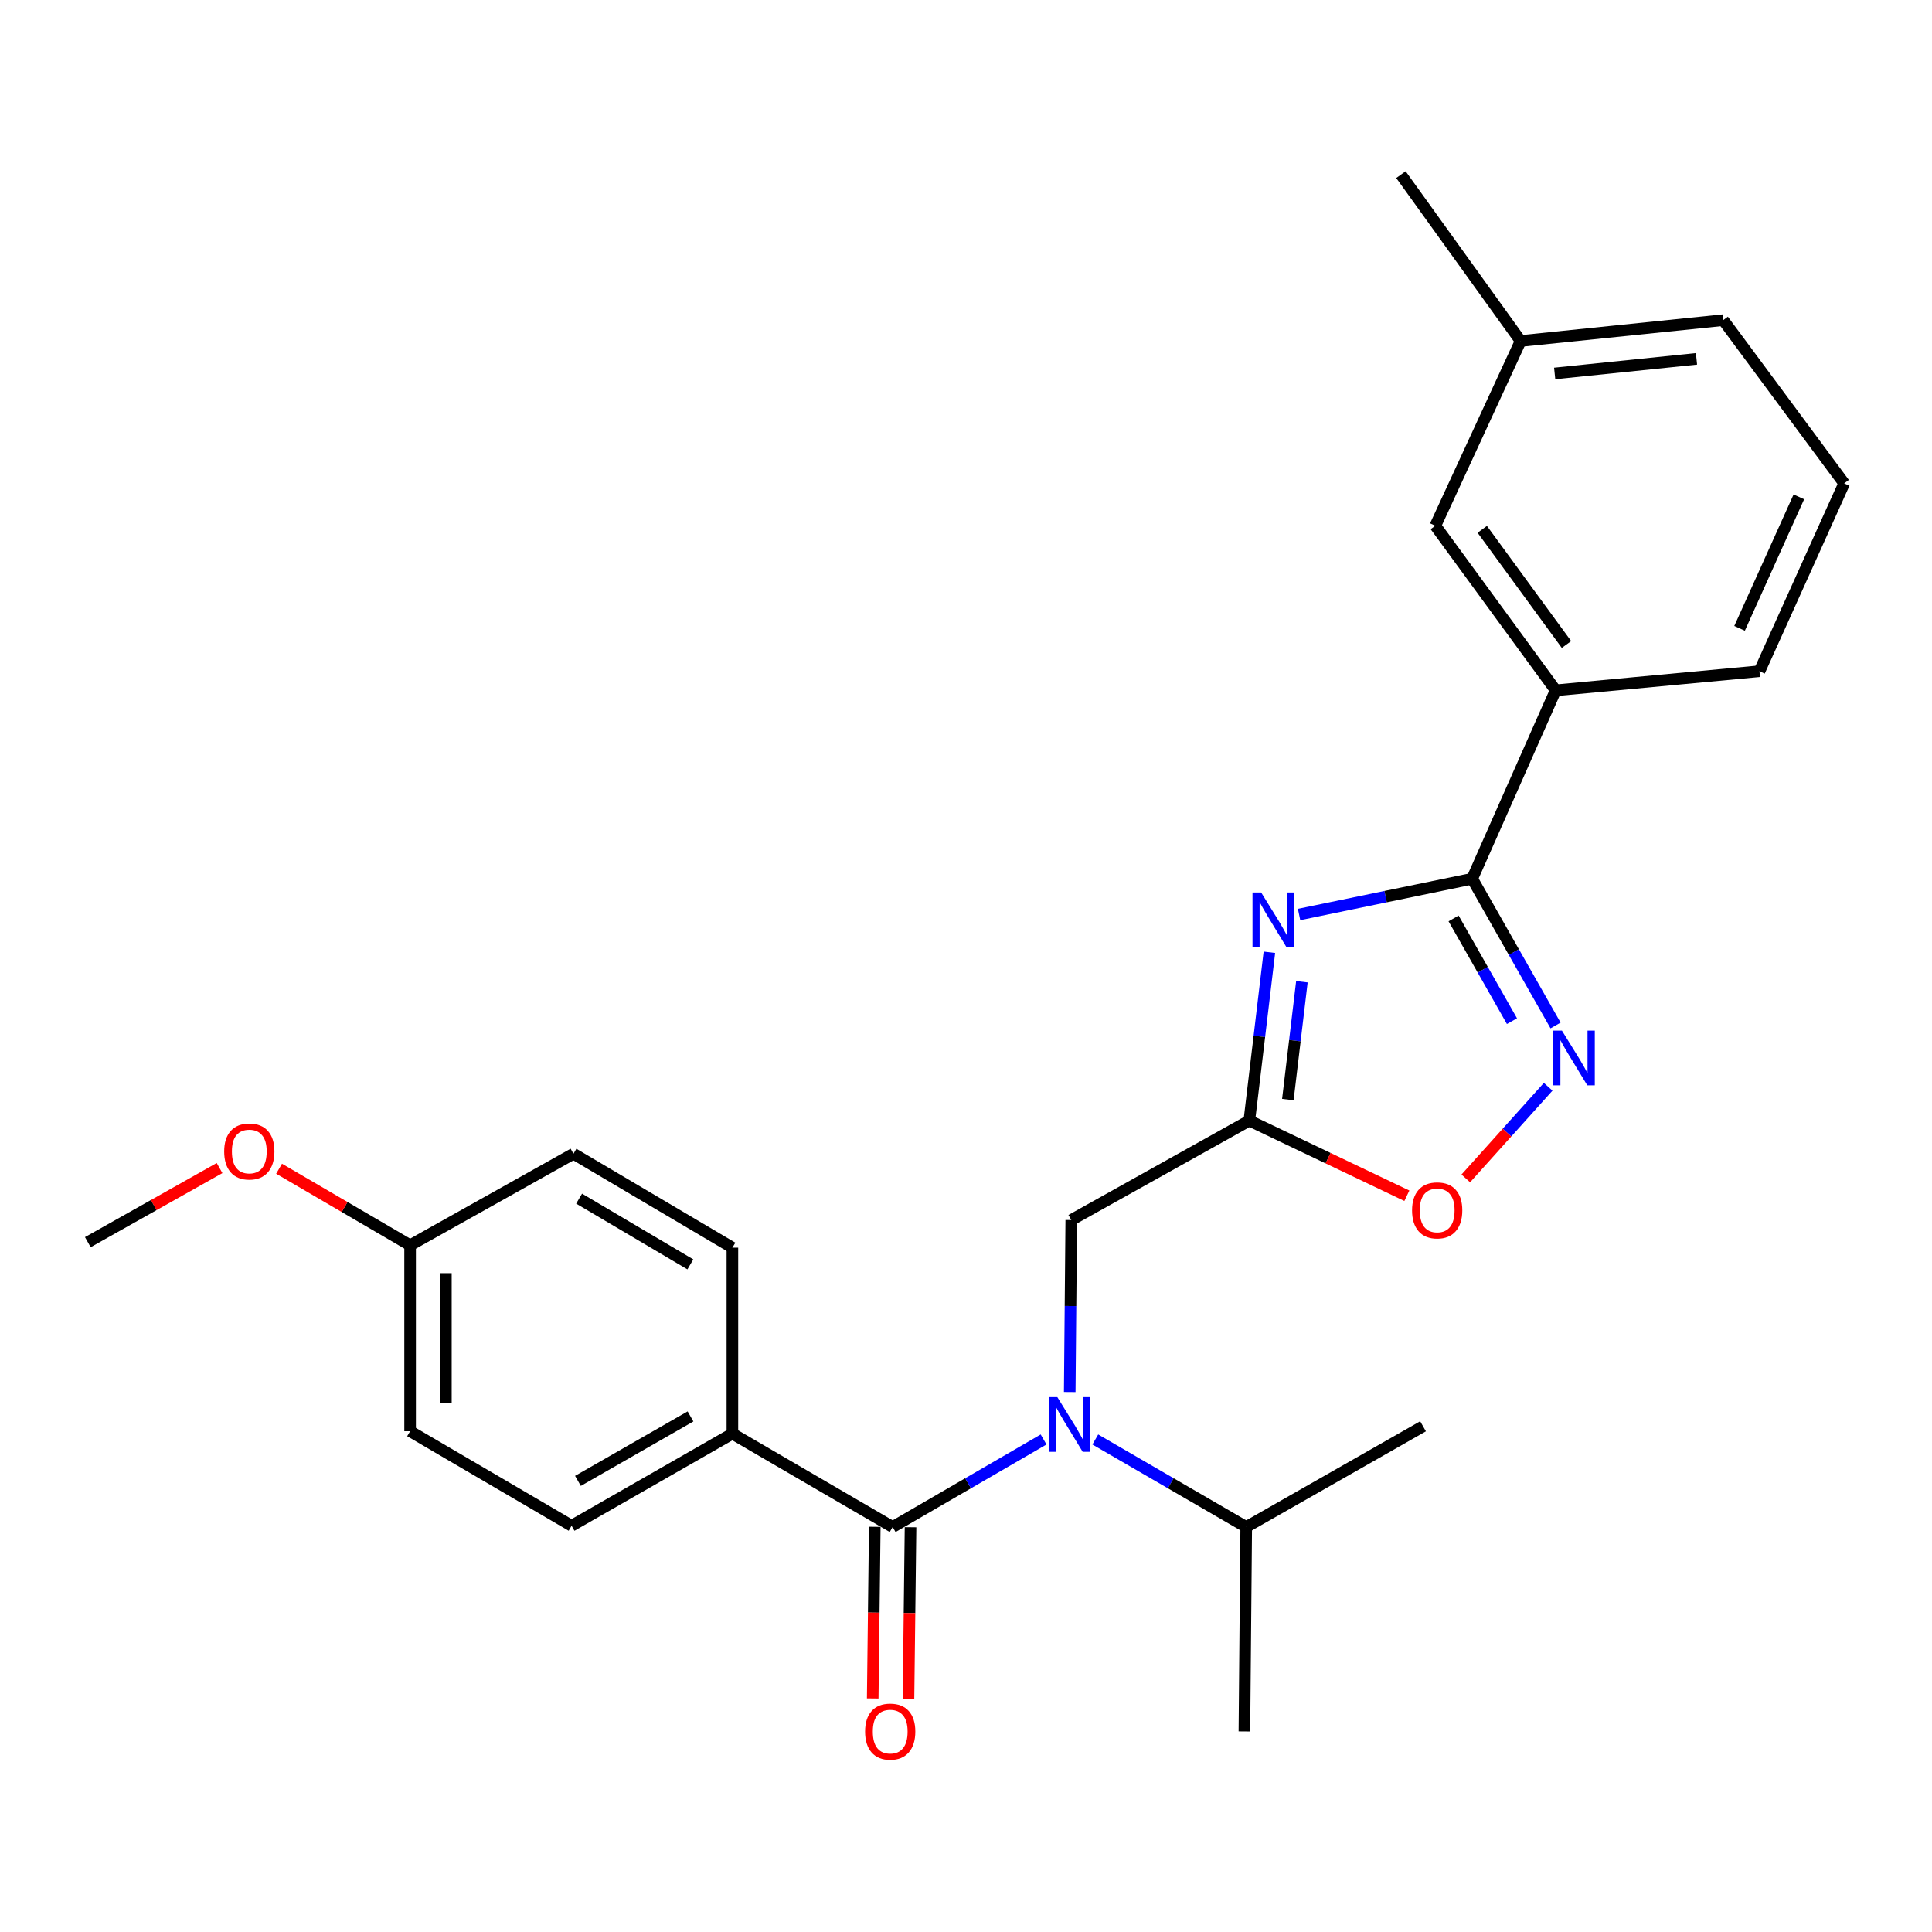 <?xml version='1.0' encoding='iso-8859-1'?>
<svg version='1.1' baseProfile='full'
              xmlns='http://www.w3.org/2000/svg'
                      xmlns:rdkit='http://www.rdkit.org/xml'
                      xmlns:xlink='http://www.w3.org/1999/xlink'
                  xml:space='preserve'
width='1000px' height='1000px' viewBox='0 0 1000 1000'>
<!-- END OF HEADER -->
<rect style='opacity:1.0;fill:#FFFFFF;stroke:none' width='1000' height='1000' x='0' y='0'> </rect>
<path class='bond-0' d='M 672.399,473.352 L 717.196,464.097' style='fill:none;fill-rule:evenodd;stroke:#0000FF;stroke-width:6px;stroke-linecap:butt;stroke-linejoin:miter;stroke-opacity:1' />
<path class='bond-0' d='M 717.196,464.097 L 761.993,454.842' style='fill:none;fill-rule:evenodd;stroke:#000000;stroke-width:6px;stroke-linecap:butt;stroke-linejoin:miter;stroke-opacity:1' />
<path class='bond-1' d='M 657.031,492.889 L 651.839,536.45' style='fill:none;fill-rule:evenodd;stroke:#0000FF;stroke-width:6px;stroke-linecap:butt;stroke-linejoin:miter;stroke-opacity:1' />
<path class='bond-1' d='M 651.839,536.45 L 646.646,580.012' style='fill:none;fill-rule:evenodd;stroke:#000000;stroke-width:6px;stroke-linecap:butt;stroke-linejoin:miter;stroke-opacity:1' />
<path class='bond-1' d='M 673.858,508.149 L 670.223,538.642' style='fill:none;fill-rule:evenodd;stroke:#0000FF;stroke-width:6px;stroke-linecap:butt;stroke-linejoin:miter;stroke-opacity:1' />
<path class='bond-1' d='M 670.223,538.642 L 666.589,569.135' style='fill:none;fill-rule:evenodd;stroke:#000000;stroke-width:6px;stroke-linecap:butt;stroke-linejoin:miter;stroke-opacity:1' />
<path class='bond-2' d='M 761.993,454.842 L 783.574,492.813' style='fill:none;fill-rule:evenodd;stroke:#000000;stroke-width:6px;stroke-linecap:butt;stroke-linejoin:miter;stroke-opacity:1' />
<path class='bond-2' d='M 783.574,492.813 L 805.154,530.783' style='fill:none;fill-rule:evenodd;stroke:#0000FF;stroke-width:6px;stroke-linecap:butt;stroke-linejoin:miter;stroke-opacity:1' />
<path class='bond-2' d='M 752.371,475.382 L 767.477,501.961' style='fill:none;fill-rule:evenodd;stroke:#000000;stroke-width:6px;stroke-linecap:butt;stroke-linejoin:miter;stroke-opacity:1' />
<path class='bond-2' d='M 767.477,501.961 L 782.584,528.541' style='fill:none;fill-rule:evenodd;stroke:#0000FF;stroke-width:6px;stroke-linecap:butt;stroke-linejoin:miter;stroke-opacity:1' />
<path class='bond-7' d='M 761.993,454.842 L 805.204,357.301' style='fill:none;fill-rule:evenodd;stroke:#000000;stroke-width:6px;stroke-linecap:butt;stroke-linejoin:miter;stroke-opacity:1' />
<path class='bond-5' d='M 646.646,580.012 L 687.416,599.467' style='fill:none;fill-rule:evenodd;stroke:#000000;stroke-width:6px;stroke-linecap:butt;stroke-linejoin:miter;stroke-opacity:1' />
<path class='bond-5' d='M 687.416,599.467 L 728.186,618.922' style='fill:none;fill-rule:evenodd;stroke:#FF0000;stroke-width:6px;stroke-linecap:butt;stroke-linejoin:miter;stroke-opacity:1' />
<path class='bond-6' d='M 646.646,580.012 L 554.485,631.482' style='fill:none;fill-rule:evenodd;stroke:#000000;stroke-width:6px;stroke-linecap:butt;stroke-linejoin:miter;stroke-opacity:1' />
<path class='bond-26' d='M 801.33,562.505 L 780.007,586.224' style='fill:none;fill-rule:evenodd;stroke:#0000FF;stroke-width:6px;stroke-linecap:butt;stroke-linejoin:miter;stroke-opacity:1' />
<path class='bond-26' d='M 780.007,586.224 L 758.684,609.943' style='fill:none;fill-rule:evenodd;stroke:#FF0000;stroke-width:6px;stroke-linecap:butt;stroke-linejoin:miter;stroke-opacity:1' />
<path class='bond-3' d='M 462.035,790.379 L 501.094,767.728' style='fill:none;fill-rule:evenodd;stroke:#000000;stroke-width:6px;stroke-linecap:butt;stroke-linejoin:miter;stroke-opacity:1' />
<path class='bond-3' d='M 501.094,767.728 L 540.154,745.076' style='fill:none;fill-rule:evenodd;stroke:#0000FF;stroke-width:6px;stroke-linecap:butt;stroke-linejoin:miter;stroke-opacity:1' />
<path class='bond-8' d='M 462.035,790.379 L 379.089,742.066' style='fill:none;fill-rule:evenodd;stroke:#000000;stroke-width:6px;stroke-linecap:butt;stroke-linejoin:miter;stroke-opacity:1' />
<path class='bond-9' d='M 452.778,790.269 L 452.247,834.692' style='fill:none;fill-rule:evenodd;stroke:#000000;stroke-width:6px;stroke-linecap:butt;stroke-linejoin:miter;stroke-opacity:1' />
<path class='bond-9' d='M 452.247,834.692 L 451.716,879.115' style='fill:none;fill-rule:evenodd;stroke:#FF0000;stroke-width:6px;stroke-linecap:butt;stroke-linejoin:miter;stroke-opacity:1' />
<path class='bond-9' d='M 471.291,790.49 L 470.76,834.913' style='fill:none;fill-rule:evenodd;stroke:#000000;stroke-width:6px;stroke-linecap:butt;stroke-linejoin:miter;stroke-opacity:1' />
<path class='bond-9' d='M 470.76,834.913 L 470.229,879.336' style='fill:none;fill-rule:evenodd;stroke:#FF0000;stroke-width:6px;stroke-linecap:butt;stroke-linejoin:miter;stroke-opacity:1' />
<path class='bond-4' d='M 553.689,720.508 L 554.087,675.995' style='fill:none;fill-rule:evenodd;stroke:#0000FF;stroke-width:6px;stroke-linecap:butt;stroke-linejoin:miter;stroke-opacity:1' />
<path class='bond-4' d='M 554.087,675.995 L 554.485,631.482' style='fill:none;fill-rule:evenodd;stroke:#000000;stroke-width:6px;stroke-linecap:butt;stroke-linejoin:miter;stroke-opacity:1' />
<path class='bond-11' d='M 566.923,745.076 L 605.982,767.728' style='fill:none;fill-rule:evenodd;stroke:#0000FF;stroke-width:6px;stroke-linecap:butt;stroke-linejoin:miter;stroke-opacity:1' />
<path class='bond-11' d='M 605.982,767.728 L 645.042,790.379' style='fill:none;fill-rule:evenodd;stroke:#000000;stroke-width:6px;stroke-linecap:butt;stroke-linejoin:miter;stroke-opacity:1' />
<path class='bond-10' d='M 805.204,357.301 L 742.923,272.123' style='fill:none;fill-rule:evenodd;stroke:#000000;stroke-width:6px;stroke-linecap:butt;stroke-linejoin:miter;stroke-opacity:1' />
<path class='bond-10' d='M 810.807,333.596 L 767.211,273.971' style='fill:none;fill-rule:evenodd;stroke:#000000;stroke-width:6px;stroke-linecap:butt;stroke-linejoin:miter;stroke-opacity:1' />
<path class='bond-19' d='M 805.204,357.301 L 910.697,347.426' style='fill:none;fill-rule:evenodd;stroke:#000000;stroke-width:6px;stroke-linecap:butt;stroke-linejoin:miter;stroke-opacity:1' />
<path class='bond-12' d='M 379.089,742.066 L 295.855,789.721' style='fill:none;fill-rule:evenodd;stroke:#000000;stroke-width:6px;stroke-linecap:butt;stroke-linejoin:miter;stroke-opacity:1' />
<path class='bond-12' d='M 357.405,733.147 L 299.141,766.505' style='fill:none;fill-rule:evenodd;stroke:#000000;stroke-width:6px;stroke-linecap:butt;stroke-linejoin:miter;stroke-opacity:1' />
<path class='bond-13' d='M 379.089,742.066 L 379.089,645.79' style='fill:none;fill-rule:evenodd;stroke:#000000;stroke-width:6px;stroke-linecap:butt;stroke-linejoin:miter;stroke-opacity:1' />
<path class='bond-15' d='M 742.923,272.123 L 787.07,176.505' style='fill:none;fill-rule:evenodd;stroke:#000000;stroke-width:6px;stroke-linecap:butt;stroke-linejoin:miter;stroke-opacity:1' />
<path class='bond-22' d='M 645.042,790.379 L 644.096,896.191' style='fill:none;fill-rule:evenodd;stroke:#000000;stroke-width:6px;stroke-linecap:butt;stroke-linejoin:miter;stroke-opacity:1' />
<path class='bond-23' d='M 645.042,790.379 L 736.566,738.25' style='fill:none;fill-rule:evenodd;stroke:#000000;stroke-width:6px;stroke-linecap:butt;stroke-linejoin:miter;stroke-opacity:1' />
<path class='bond-17' d='M 295.855,789.721 L 212.272,740.801' style='fill:none;fill-rule:evenodd;stroke:#000000;stroke-width:6px;stroke-linecap:butt;stroke-linejoin:miter;stroke-opacity:1' />
<path class='bond-16' d='M 379.089,645.79 L 296.822,597.179' style='fill:none;fill-rule:evenodd;stroke:#000000;stroke-width:6px;stroke-linecap:butt;stroke-linejoin:miter;stroke-opacity:1' />
<path class='bond-16' d='M 357.33,654.438 L 299.743,620.41' style='fill:none;fill-rule:evenodd;stroke:#000000;stroke-width:6px;stroke-linecap:butt;stroke-linejoin:miter;stroke-opacity:1' />
<path class='bond-14' d='M 212.272,644.545 L 296.822,597.179' style='fill:none;fill-rule:evenodd;stroke:#000000;stroke-width:6px;stroke-linecap:butt;stroke-linejoin:miter;stroke-opacity:1' />
<path class='bond-18' d='M 212.272,644.545 L 178.36,624.736' style='fill:none;fill-rule:evenodd;stroke:#000000;stroke-width:6px;stroke-linecap:butt;stroke-linejoin:miter;stroke-opacity:1' />
<path class='bond-18' d='M 178.36,624.736 L 144.448,604.926' style='fill:none;fill-rule:evenodd;stroke:#FF0000;stroke-width:6px;stroke-linecap:butt;stroke-linejoin:miter;stroke-opacity:1' />
<path class='bond-28' d='M 212.272,644.545 L 212.272,740.801' style='fill:none;fill-rule:evenodd;stroke:#000000;stroke-width:6px;stroke-linecap:butt;stroke-linejoin:miter;stroke-opacity:1' />
<path class='bond-28' d='M 230.786,658.984 L 230.786,726.363' style='fill:none;fill-rule:evenodd;stroke:#000000;stroke-width:6px;stroke-linecap:butt;stroke-linejoin:miter;stroke-opacity:1' />
<path class='bond-24' d='M 787.07,176.505 L 725.118,90.391' style='fill:none;fill-rule:evenodd;stroke:#000000;stroke-width:6px;stroke-linecap:butt;stroke-linejoin:miter;stroke-opacity:1' />
<path class='bond-27' d='M 787.07,176.505 L 891.935,165.705' style='fill:none;fill-rule:evenodd;stroke:#000000;stroke-width:6px;stroke-linecap:butt;stroke-linejoin:miter;stroke-opacity:1' />
<path class='bond-27' d='M 804.697,193.302 L 878.102,185.742' style='fill:none;fill-rule:evenodd;stroke:#000000;stroke-width:6px;stroke-linecap:butt;stroke-linejoin:miter;stroke-opacity:1' />
<path class='bond-25' d='M 113.641,604.585 L 79.547,623.763' style='fill:none;fill-rule:evenodd;stroke:#FF0000;stroke-width:6px;stroke-linecap:butt;stroke-linejoin:miter;stroke-opacity:1' />
<path class='bond-25' d='M 79.547,623.763 L 45.455,642.941' style='fill:none;fill-rule:evenodd;stroke:#000000;stroke-width:6px;stroke-linecap:butt;stroke-linejoin:miter;stroke-opacity:1' />
<path class='bond-20' d='M 910.697,347.426 L 954.545,250.193' style='fill:none;fill-rule:evenodd;stroke:#000000;stroke-width:6px;stroke-linecap:butt;stroke-linejoin:miter;stroke-opacity:1' />
<path class='bond-20' d='M 900.396,325.23 L 931.09,257.167' style='fill:none;fill-rule:evenodd;stroke:#000000;stroke-width:6px;stroke-linecap:butt;stroke-linejoin:miter;stroke-opacity:1' />
<path class='bond-21' d='M 954.545,250.193 L 891.935,165.705' style='fill:none;fill-rule:evenodd;stroke:#000000;stroke-width:6px;stroke-linecap:butt;stroke-linejoin:miter;stroke-opacity:1' />
<path  class='atom-0' d='M 652.771 461.953
L 662.051 476.953
Q 662.971 478.433, 664.451 481.113
Q 665.931 483.793, 666.011 483.953
L 666.011 461.953
L 669.771 461.953
L 669.771 490.273
L 665.891 490.273
L 655.931 473.873
Q 654.771 471.953, 653.531 469.753
Q 652.331 467.553, 651.971 466.873
L 651.971 490.273
L 648.291 490.273
L 648.291 461.953
L 652.771 461.953
' fill='#0000FF'/>
<path  class='atom-3' d='M 808.459 533.451
L 817.739 548.451
Q 818.659 549.931, 820.139 552.611
Q 821.619 555.291, 821.699 555.451
L 821.699 533.451
L 825.459 533.451
L 825.459 561.771
L 821.579 561.771
L 811.619 545.371
Q 810.459 543.451, 809.219 541.251
Q 808.019 539.051, 807.659 538.371
L 807.659 561.771
L 803.979 561.771
L 803.979 533.451
L 808.459 533.451
' fill='#0000FF'/>
<path  class='atom-5' d='M 547.278 723.154
L 556.558 738.154
Q 557.478 739.634, 558.958 742.314
Q 560.438 744.994, 560.518 745.154
L 560.518 723.154
L 564.278 723.154
L 564.278 751.474
L 560.398 751.474
L 550.438 735.074
Q 549.278 733.154, 548.038 730.954
Q 546.838 728.754, 546.478 728.074
L 546.478 751.474
L 542.798 751.474
L 542.798 723.154
L 547.278 723.154
' fill='#0000FF'/>
<path  class='atom-6' d='M 730.879 626.491
Q 730.879 619.691, 734.239 615.891
Q 737.599 612.091, 743.879 612.091
Q 750.159 612.091, 753.519 615.891
Q 756.879 619.691, 756.879 626.491
Q 756.879 633.371, 753.479 637.291
Q 750.079 641.171, 743.879 641.171
Q 737.639 641.171, 734.239 637.291
Q 730.879 633.411, 730.879 626.491
M 743.879 637.971
Q 748.199 637.971, 750.519 635.091
Q 752.879 632.171, 752.879 626.491
Q 752.879 620.931, 750.519 618.131
Q 748.199 615.291, 743.879 615.291
Q 739.559 615.291, 737.199 618.091
Q 734.879 620.891, 734.879 626.491
Q 734.879 632.211, 737.199 635.091
Q 739.559 637.971, 743.879 637.971
' fill='#FF0000'/>
<path  class='atom-10' d='M 447.769 896.271
Q 447.769 889.471, 451.129 885.671
Q 454.489 881.871, 460.769 881.871
Q 467.049 881.871, 470.409 885.671
Q 473.769 889.471, 473.769 896.271
Q 473.769 903.151, 470.369 907.071
Q 466.969 910.951, 460.769 910.951
Q 454.529 910.951, 451.129 907.071
Q 447.769 903.191, 447.769 896.271
M 460.769 907.751
Q 465.089 907.751, 467.409 904.871
Q 469.769 901.951, 469.769 896.271
Q 469.769 890.711, 467.409 887.911
Q 465.089 885.071, 460.769 885.071
Q 456.449 885.071, 454.089 887.871
Q 451.769 890.671, 451.769 896.271
Q 451.769 901.991, 454.089 904.871
Q 456.449 907.751, 460.769 907.751
' fill='#FF0000'/>
<path  class='atom-19' d='M 116.038 596.004
Q 116.038 589.204, 119.398 585.404
Q 122.758 581.604, 129.038 581.604
Q 135.318 581.604, 138.678 585.404
Q 142.038 589.204, 142.038 596.004
Q 142.038 602.884, 138.638 606.804
Q 135.238 610.684, 129.038 610.684
Q 122.798 610.684, 119.398 606.804
Q 116.038 602.924, 116.038 596.004
M 129.038 607.484
Q 133.358 607.484, 135.678 604.604
Q 138.038 601.684, 138.038 596.004
Q 138.038 590.444, 135.678 587.644
Q 133.358 584.804, 129.038 584.804
Q 124.718 584.804, 122.358 587.604
Q 120.038 590.404, 120.038 596.004
Q 120.038 601.724, 122.358 604.604
Q 124.718 607.484, 129.038 607.484
' fill='#FF0000'/>
</svg>
